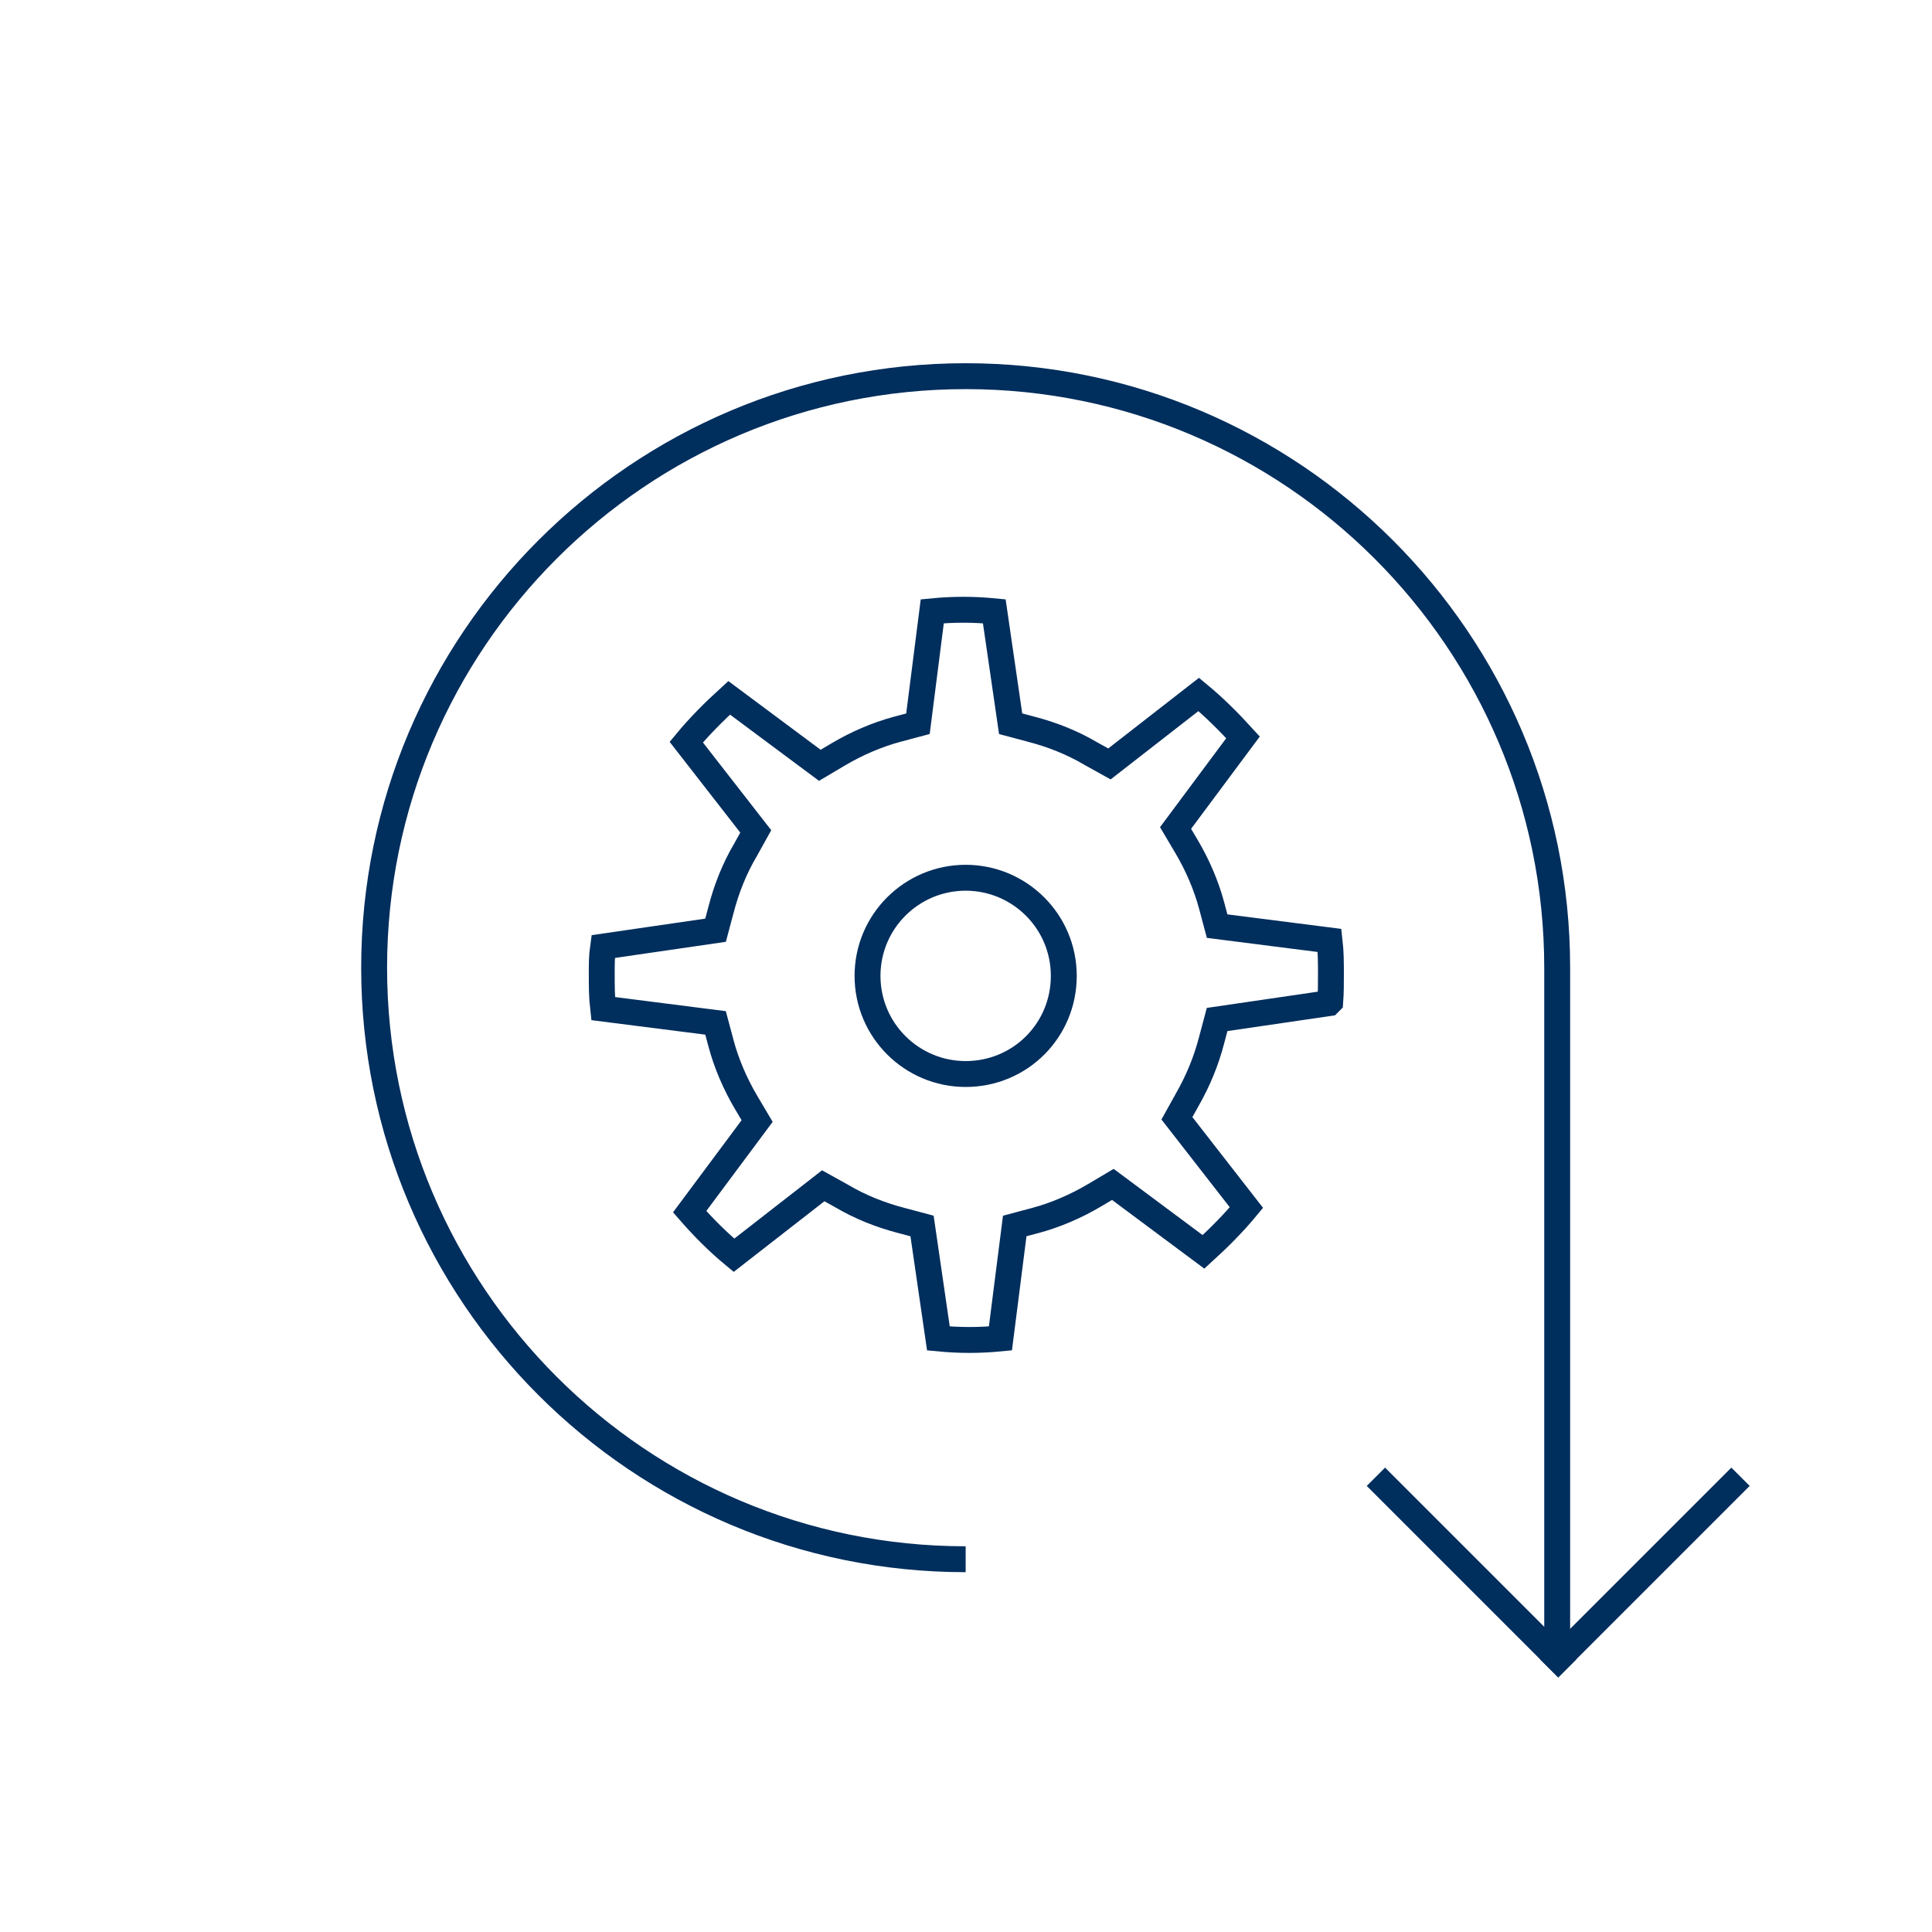 <?xml version="1.0" encoding="UTF-8"?>
<svg id="Layer_1" xmlns="http://www.w3.org/2000/svg" xmlns:xlink="http://www.w3.org/1999/xlink" version="1.1" viewBox="0 0 283.5 283.5">
  <!-- Generator: Adobe Illustrator 30.0.0, SVG Export Plug-In . SVG Version: 2.1.1 Build 123)  -->
  <defs>
    <style>
      .st0 {
        fill: url(#linear-gradient);
      }

      .st1 {
        fill: none;
        stroke: #002e5d;
        stroke-miterlimit: 10;
        stroke-width: 3.8px;
      }

      .st2 {
        display: none;
      }
    </style>
    <linearGradient id="linear-gradient" x1="-1012.6" y1="45.2" x2="-689.4" y2="243.4" gradientTransform="translate(-709.3 286) rotate(-180)" gradientUnits="userSpaceOnUse">
      <stop offset="0" stop-color="#002b56"/>
      <stop offset="1" stop-color="#00859c"/>
    </linearGradient>
  </defs>
  <g id="Layer_2" class="st2">
    <polygon class="st0" points="0 283.5 283.5 283.5 283.5 0 0 0 0 283.5"/>
  </g>
  <g id="Layer_11" data-name="Layer_1">
    <path class="st1" d="M141.7,228.8c-47.9,0-86.8-38.9-86.8-86.8s38.9-86.8,86.8-86.8,86.8,38.9,86.8,86.8v101"/>
    <g>
      <line class="st1" x1="227.3" y1="244.8" x2="255.4" y2="216.7"/>
      <line class="st1" x1="230" y1="244.8" x2="201.9" y2="216.7"/>
    </g>
  </g>
  <path class="st1" d="M195,147.2l-16.4,2.4-.8,3c-.8,3.1-2,6-3.6,8.8l-1.5,2.7,10.2,13.1c-1.9,2.3-4.1,4.5-6.3,6.5l-13.3-9.9-2.7,1.6c-2.7,1.6-5.7,2.9-8.7,3.7l-3,.8-2.1,16.5c-3.1.3-6,.3-9.1,0l-2.4-16.5-3-.8c-3.1-.8-6.1-2-8.8-3.6l-2.7-1.5-13.1,10.2c-2.3-1.9-4.5-4.1-6.5-6.4l9.9-13.3-1.6-2.7c-1.6-2.7-2.9-5.7-3.7-8.7l-.8-3-16.5-2.1c-.2-1.7-.2-3.4-.2-5s0-2.7.2-4.1l16.5-2.4.8-3c.8-3.1,2-6.1,3.6-8.8l1.5-2.7-10.2-13.1c1.9-2.3,4.1-4.5,6.3-6.5l13.3,9.9,2.7-1.6c2.7-1.6,5.7-2.9,8.7-3.7l3-.8,2.1-16.5c3.1-.3,6-.3,9.1,0l2.4,16.5,3,.8c3.1.8,6.1,2,8.8,3.6l2.7,1.5,13.1-10.2c2.3,1.9,4.5,4.1,6.5,6.3l-9.9,13.3,1.6,2.7c1.6,2.7,2.9,5.7,3.7,8.7l.8,3,16.5,2.1c.2,1.7.2,3.4.2,5,0,1.3,0,2.7-.1,4Z"/>
  <path class="st1" d="M141.7,157.6c-7.9,0-14.4-6.4-14.4-14.4s6.5-14.4,14.4-14.4,14.4,6.4,14.4,14.4-6.4,14.4-14.4,14.4Z"/>
</svg>